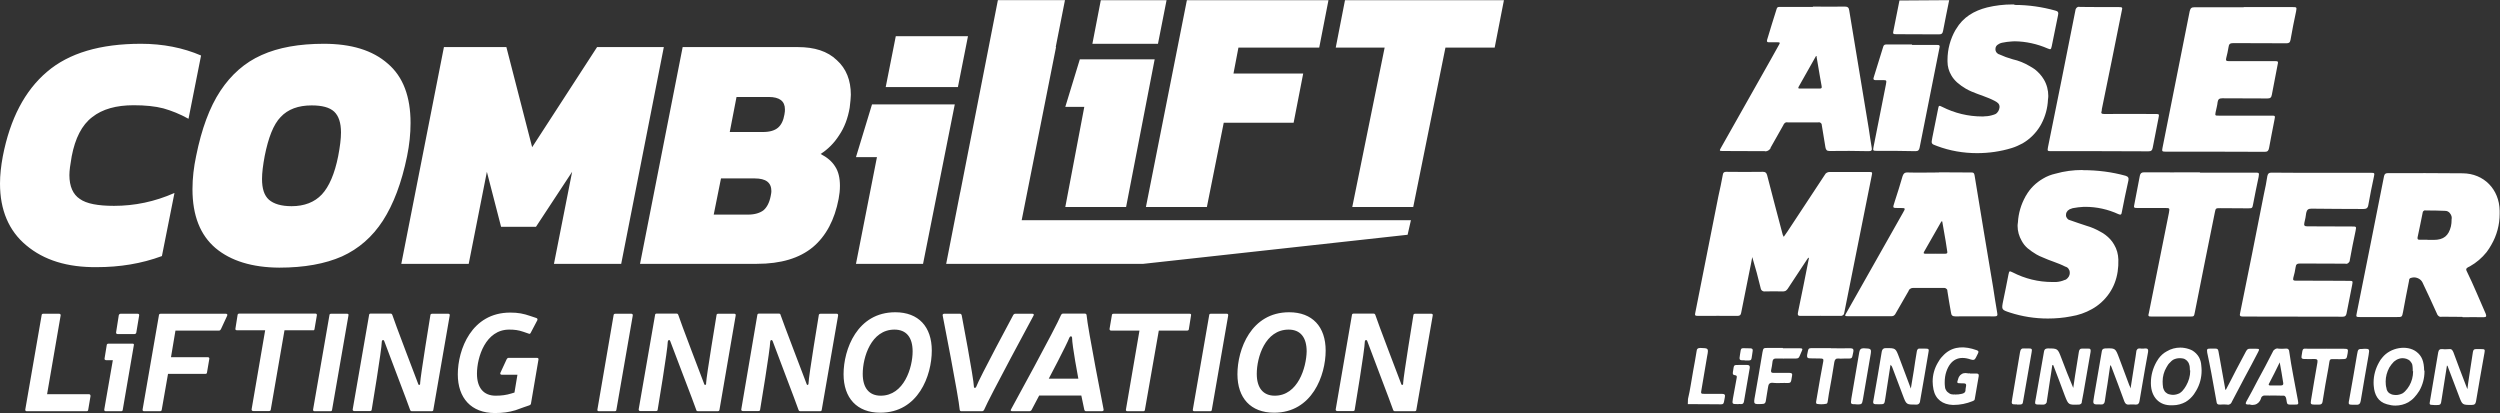 <?xml version="1.0" encoding="UTF-8"?> <svg xmlns="http://www.w3.org/2000/svg" width="571.918" height="94.564" viewBox="4396 18984 15132 2502" preserveAspectRatio="xMidYMid" fill-rule="evenodd" stroke-width="28.222" stroke-linejoin="round" xml:space="preserve"><rect x="4396" y="18984" width="15132" height="2502" fill="#333333" stroke="none"/> <g class="Page"> <g class="com.sun.star.drawing.ClosedBezierShape"> <path class="BoundingBox" fill="none" d="M14611 18985h4917v2456h-4917z"></path> <path fill="#FFF" d="M16194 18985c-12 63-26 124-37 186-3 17-10 21-26 21-85-1-171 0-256-1-21 0-23-2-18-23 12-60 24-121 36-181l301-2zm-1581 2414c14-57 21-116 32-174 7-38 14-75 20-114 1-15 7-21 24-21 47 2 50 0 40 50-11 67-23 134-34 201-5 27-5 27 23 27h101c15 0 21 5 17 21-9 49-3 42-50 42-58 0-116-1-174-1l1-31zm731-855c-7 3-9 9-12 13-38 59-78 117-116 176-3 4-7 8-11 11-5 2-10 4-16 4h-2c-37-1-73-1-109 0h-4c-3 0-7-1-10-3-4-2-6-5-8-8s-2-6-3-9c-15-63-32-125-51-188-5 29-11 58-17 87-17 83-34 167-50 250-2 14-9 19-22 19-79-1-159 0-237 0-21 0-23-2-18-23 46-234 93-468 139-701 10-44 19-87 27-131 2-13 8-17 21-17 74 1 148 1 222 0 15 0 21 6 25 20 30 118 62 237 93 355 1 5 3 10 5 13 0 2 2 4 3 5 7-11 15-22 23-33 75-114 151-229 226-343l1-1c2-5 6-8 11-11s11-4 16-4h237c22 0 23 0 18 23l-166 829c0 3-2 7-3 10-2 3-5 4-7 6-3 2-6 3-10 3h-3c-81 0-161-1-242 0-19 0-17-9-15-22 22-108 45-217 66-327v-5l-1 2zm3956 358c-42 0-83-1-126-1 0 0-1 1-2 1-5 0-9-1-13-3-4-3-7-6-10-10 0-2-1-3-2-5-29-65-59-129-89-192-5-9-12-16-21-21s-19-8-30-8c-7 0-14 2-21 4-9 4-8 13-9 19-12 62-25 124-36 187-6 30-6 30-37 30h-224c-23 0-24-1-19-24 55-276 111-552 165-828 3-14 9-19 23-19 151 0 303-1 453 1 129 1 222 97 224 227v18c0 66-17 131-51 189-8 15-18 29-28 43-28 35-62 64-101 86-3 2-8 4-12 6-12 7-13 13-7 24 42 85 77 173 115 258 5 15 3 20-13 20-43-1-85 0-127 0l-2-2zm-211-466h38c60 0 90-25 104-82 3-13 4-26 4-39v-6c1-2 1-3 1-6 0-8-2-14-6-21s-9-13-16-17-14-5-22-5h-2c-38-2-75-2-113-2-1-1-2-1-3-1-2 0-5 1-7 3-2 1-4 2-5 5-1 2-2 4-2 6-10 50-20 100-31 150-1 10 1 14 11 14h49v1zm-3719-1412c65 0 130 1 194 0 15 0 23 6 25 23 39 238 78 475 118 714 6 38 11 77 18 116 3 15 0 22-17 22-79-2-159-2-238-1-17 0-22-7-25-22-7-45-15-90-22-134 0-4-1-7-2-9-2-3-4-4-6-6-3-2-6-3-10-3 0 0-1 0-3 1h-186c-1 0-2-1-3-1-4 0-8 1-12 3-3 3-6 5-8 9-1 1-2 2-2 4l-78 138c-1 2-1 3-1 5-4 5-8 9-13 12s-11 5-17 5c-1 0-2 0-3-1-85-1-169 0-254-1-22 0-23-1-12-20 100-176 199-352 298-528 18-32 35-63 53-95 7-11 6-16-8-15h-53c-11 0-14-4-11-15 19-63 38-126 58-188 4-13 14-11 23-11h195l2-2zm22 299h-4c-35 63-70 124-105 186-6 11 1 11 8 11h120c11 0 13-4 11-15-4-19-7-38-10-56-7-42-14-83-21-124l1-2zm741 704c64 0 128 1 192 1 15-1 21 3 23 19 37 226 74 451 112 676 8 53 16 104 25 156 4 17-3 20-18 20-79 0-158-1-236 0-17 0-24-6-26-23-7-43-16-87-22-131 0-4 0-6-2-9-2-2-4-5-7-6-2-2-5-3-8-3h-192c-5 0-9 1-14 4-4 2-7 5-10 9 0 2 0 2-1 4-27 46-53 92-80 139 0 0 0 1-1 2-2 4-6 7-10 10-4 2-9 3-13 3h-262c-22 0-22-2-12-19 114-202 228-404 342-605 18-31 18-31-17-31-50 0-44 3-31-41 17-51 32-101 47-152 1-3 2-6 4-9 2-4 5-7 9-10 4-2 9-3 13-3h4c63 2 126 0 189 0l2-1zm18 297h-4c-35 61-69 122-105 184-6 10 0 12 10 12 39 0 78-1 117 0 13 0 16-5 13-16-3-20-6-40-9-59-7-41-14-81-21-121h-1zm1825-1297h298c24 0 24 1 20 25-12 57-24 115-34 174-3 16-10 20-25 20-108-1-214 0-321-1-19 0-27 5-29 24-4 23-8 44-14 66-4 15 0 19 14 19h275c27 0 27 0 21 27-11 59-23 118-34 177-3 17-10 22-27 22-91-1-182 0-273-1-17 0-25 5-28 22-2 21-8 41-12 61-4 22-4 22 19 22h317c25 0 25 0 20 25-11 58-23 115-33 172-3 15-9 22-25 22-200-1-401-1-601-1-21 0-23-2-19-22 55-277 110-553 165-829 5-18 11-23 29-23h299l-2-1zm469 1003h302c21 0 23 1 18 23-12 57-24 114-34 172-3 19-12 24-30 24-105-1-210 0-315-2-19 0-27 7-31 26-2 19-6 39-11 59-4 17 1 22 17 22l271 1c27 0 27 0 22 26-12 59-25 118-35 177 0 4-1 8-3 11s-6 7-9 9-7 3-11 3c-1 0-2 0-4-1-91-1-182 0-273-1-18 0-26 4-28 22-3 22-8 43-14 64-4 15 2 18 16 18 106-1 213 1 319 1 26 0 26 0 21 26-11 57-23 115-34 172-3 13-8 19-23 19l-605-1c-17 0-20-6-16-21 49-240 97-480 144-720 8-37 16-74 21-110 4-16 10-20 25-20 101 1 201 1 301 1h-1zm-1444-16h4c87 0 174 11 257 34 15 5 20 12 17 28-15 64-27 128-40 192-2 16-7 18-21 12-63-29-131-44-200-44h-9c-23 1-45 4-67 8-6 2-11 4-17 6-1 1-4 1-5 3-6 3-11 8-14 14-4 6-5 12-5 19v1c0 5 1 10 4 14 3 5 7 10 12 13 3 1 7 2 9 3 33 12 67 23 100 34 29 8 58 21 84 36 10 5 21 12 30 19 21 16 39 35 52 58 17 28 25 59 26 91 3 100-27 191-105 261-17 15-35 28-55 39-39 22-82 37-127 44-45 9-93 13-140 13-78 0-155-12-229-36-52-17-52-18-41-72 11-53 22-106 32-159 5-22 5-22 26-12 74 38 155 58 239 58h23c17-1 35-5 51-12l9-3c7-5 13-11 17-18s6-14 6-21v-1c0-8-1-14-5-20-3-7-8-12-14-15-3-1-5-3-8-3-44-23-92-35-137-56-13-5-26-11-38-18-19-11-37-24-53-37-15-13-27-28-36-45-16-28-25-58-25-91 0-7 1-14 2-21 3-55 19-109 46-157 0-2 1-3 3-5 24-43 60-78 103-103 23-14 49-24 76-30 53-15 107-22 161-22h2v1zm-413-1000h5c82 0 164 12 243 34 17 4 21 11 17 28-13 62-25 125-38 187-5 22-6 22-26 14-62-27-130-42-198-43-7 0-13 1-19 1-20 1-39 4-59 8-6 1-12 4-18 7 0 1-1 1-2 2-1 0-2 0-3 1-5 3-9 7-12 12s-4 11-4 17c0 5 1 11 4 16s7 9 12 12c2 2 5 2 7 3 26 12 53 22 82 30 36 8 70 22 102 41 11 6 22 13 32 20 21 17 40 37 54 61 18 30 27 65 27 100 0 7-1 14-2 22-2 51-16 102-40 147-2 3-3 6-5 9-26 45-64 83-109 109-21 11-42 21-65 28-68 21-139 31-210 31-83 0-165-14-242-43-37-13-36-14-29-51 12-58 23-116 35-174 4-21 5-22 25-12 75 38 157 58 242 58 5 0 10 0 16-1 19 0 37-4 55-10 4-1 7-3 10-4 7-4 13-11 17-18s6-15 7-23c1-21-14-30-29-38-45-24-95-37-141-57-12-5-23-11-34-17-19-11-37-24-53-38-14-13-26-27-35-43-15-25-23-54-23-83v-11c0-63 17-126 48-180 2-3 3-5 4-6 42-72 109-111 188-131 50-12 101-18 152-18h14l-2 3zm1123 1015h333c27 0 27 0 23 26-11 54-23 108-33 163-5 27-5 27-33 27l-166-1c-27 0-28 0-33 26-41 201-81 402-121 604-5 26-5 26-31 26h-230c-21 0-23-2-17-23 40-202 81-403 121-604 5-30 6-30-24-30h-167c-21 0-23-2-18-23 11-58 22-115 33-172 3-15 10-21 26-21 112 1 226 0 339 0l-2 2zm-606-130h-292c-25 0-25-1-21-24 56-277 112-552 166-828 1-4 1-8 3-10 2-4 5-7 8-9 4-2 7-3 11-3 2 0 2 1 4 1 79 1 157 1 237 1 21 0 23 2 18 21-40 200-80 399-121 597 0 4 0 7-1 10-6 16 1 19 16 19 103-1 204 0 307 0 26 0 26 0 21 25-11 60-24 120-35 179-3 17-10 22-26 22-98 0-196-1-294-1h-1zm-1137-643h152c16-1 19 5 15 19l-120 603c-3 15-9 21-25 21-78-2-157-2-236-2-21 0-22-2-18-23l75-378c5-27 5-27-21-27h-43c-10 0-14-6-10-16 19-62 39-124 58-187 3-11 11-13 21-13h154l-2 3zm850 1938c-4 31-9 62-14 93-6 42-13 83-19 126 0 3 0 7-3 10-2 3-4 6-7 7-4 2-7 3-10 3h-5c-55-1-49 5-40-47 16-91 32-182 48-274 2-14 9-18 22-19 61 0 61 0 83 58 23 61 46 120 72 181l11-74c8-48 16-97 23-144 2-14 8-21 22-20h33c15-1 18 5 16 20-15 83-28 164-43 248-4 18-7 35-10 53 0 3 0 7-2 9-1 3-3 5-6 6-3 2-6 3-10 3h-2c-61 2-61 2-83-54-23-62-46-124-70-185h-6zm334 116c-6 34-11 69-16 103-1 4-2 7-3 10-2 3-5 5-7 7-3 2-6 2-10 2h-2c-52 1-52 2-43-49 15-91 32-182 47-273 2-12 8-16 20-17 62-2 62-2 84 56 21 55 42 111 62 166 3 5 5 10 8 20 8-54 16-104 24-153 4-24 8-48 11-72 0-3 1-6 3-8 1-3 4-5 6-7 3-1 6-2 9-2h3c5 1 11 1 16 1s11 0 16-1c16-1 20 6 18 21-13 66-23 132-35 198-5 34-12 66-17 100-2 14-9 22-24 21-7-1-14-1-20-1-7 0-15 0-21 1-15 1-21-6-27-20-25-69-51-138-77-206-1-2-2-5-3-7-2-2-3-5-5-6-6 39-11 78-17 116zm-1313-119c-11 70-21 139-32 207-5 33-5 33-39 33-37 0-38 0-30-38 16-93 33-187 48-281 3-15 10-21 25-21 59 0 59 0 80 56 23 62 46 123 71 189 7-40 12-74 18-109 5-38 12-77 18-115 2-14 8-20 22-18h26c26 0 27 2 22 27-16 97-33 193-50 290 0 4-1 8-3 11-1 3-4 6-7 8-4 2-7 3-11 3h-3c-59 0-59 1-80-55-21-55-42-111-63-167-3-6-3-12-11-17l-1-3zm3336 208c-5 37-5 37-41 37l-12-1c-20 0-22-3-18-22 16-99 34-197 50-296 3-16 10-21 25-20 7 1 14 1 21 1 6 0 12 0 20-1 14-2 20 5 26 19 26 70 52 140 79 209 1 4 3 7 6 14 5-47 13-90 19-133 4-30 10-60 14-91 2-13 7-19 20-18h31c21 0 23 2 19 23-18 97-34 195-51 293-3 17-10 22-27 22-56 0-56 0-76-53-22-57-43-113-65-171-2-5-2-11-8-15-11 69-22 136-32 203zm-104-172v6c0 40-11 81-31 116-9 15-20 29-31 41s-23 21-36 29c-23 13-51 20-78 20-17 0-34-3-51-8-55-15-76-59-80-110-1-8-1-15-1-23 0-42 12-84 33-121 5-10 12-20 20-29 49-61 149-78 206-35 33 25 46 58 47 114h2zm-71 4c0-9 0-18-1-26 0-9-2-17-7-25-4-7-11-15-19-19-3-2-7-3-11-5-7-2-15-4-23-4-14 0-27 4-39 11-5 3-10 7-14 10-11 11-20 23-28 36-14 26-22 55-22 84 0 14 1 28 5 41 0 6 3 11 5 16 4 7 10 14 18 17 5 3 10 5 15 6 6 1 13 2 19 2 14 0 28-4 40-10 5-4 11-7 15-12 10-10 19-22 26-34 15-26 23-56 23-86v-2h-2zm-1459 206c-75 3-125-50-126-131v-5c0-45 12-88 34-127 4-7 8-13 12-19 13-18 30-34 51-45 25-15 53-22 81-22 17 0 34 3 50 8 8 2 15 6 22 9 17 10 31 24 41 41 8 15 13 32 14 50 1 11 2 21 2 31 0 43-11 85-33 122-4 7-9 15-14 22-13 18-30 34-50 46-22 12-49 20-76 20h-9 1zm110-211v-6c0-11-1-22-5-32-1-4-3-8-5-11-4-7-10-13-17-17-4-3-9-5-14-6-7-1-13-2-20-2-14 0-28 3-41 10-6 4-12 9-17 15-10 9-17 19-23 31-15 25-23 55-23 85 0 13 1 25 3 38 2 6 4 12 7 17 4 8 10 13 18 18 5 3 11 5 18 6 5 1 11 2 17 2 14 0 28-4 40-10 6-4 11-8 16-13 9-10 17-21 23-32 16-28 25-58 25-90v-3h-2zm508 152c-17 0-35 1-52 0h-5c-3 0-7 1-10 3-4 2-7 5-8 8-2 2-2 3-2 5-2 6-4 11-7 16-4 7-11 14-18 18-8 5-17 7-26 7-5 0-10 0-15-2-2-1-4-1-6-1s-4 0-5 1c-17-1-19-5-12-19 23-42 46-83 67-125 32-58 63-117 93-176 1-2 2-3 2-5 3-4 7-7 11-10s9-5 15-5c2 0 3 1 4 1 16 2 33 1 50 0h1c3 0 6 1 8 2 3 2 4 4 6 6 1 3 2 5 2 8 14 100 35 198 53 298 4 24 4 25-21 25h-5c-44 0-38 3-45-36-3-15-10-20-24-18h-1l-50-1zm36-201c-22 46-44 89-66 131-4 7 3 9 7 9h67c10 0 15-5 13-15-6-40-13-80-21-123v-2zm-1877 68h42c11 0 14 5 13 15-8 46-16 92-24 139 0 8-8 11-13 13-37 15-76 23-115 23h-5c-61-2-105-34-117-94-3-16-5-32-5-48 0-40 11-79 31-113 8-15 17-28 29-40 48-54 111-63 179-45 52 15 42 12 23 53-7 15-15 17-31 12-72-25-123 0-148 73-7 20-10 43-10 64 0 8 0 15 1 23 0 8 2 18 7 25 4 9 12 15 20 20 7 5 17 7 26 7 1 0 2 0 4-1 2 1 4 1 6 1 13 0 26-1 38-4 15-3 24-9 24-24v-4c7-36 7-36-28-36-25 0-25-2-17-25 2-6 3-11 6-15 4-7 9-12 16-16 6-4 14-6 22-6 3 0 8 1 11 1 3 1 6 1 9 1 2 0 5 0 8-1l-2 2zm1551 98c21-39 41-79 61-118 21-39 41-77 61-115 0-1 1-2 2-3 2-4 5-7 8-9 4-3 8-3 13-3h39c19 0 20 3 11 20-26 51-53 101-80 151-26 50-53 100-79 150 0 1 0 3-2 4-2 5-5 8-9 10-4 3-9 4-13 4-1 0-2-1-4-1-7 0-14-1-21-1s-14 1-22 1c-15 1-21-5-22-19-10-57-21-114-31-171-7-42-17-83-25-124-3-22-2-25 20-25 53 0 43-5 53 44 12 65 23 131 35 195 1 4-1 8 3 10h2zm-2681-251h102c16 0 19 4 11 19-22 48-9 43-64 43-30 0-61 1-91 0-12 0-19 4-21 17-2 19-5 37-9 55-1 11 2 15 14 15h97c14 0 19 4 16 18-8 49-4 43-49 43-22 0-46 2-69-1-18-1-25 8-27 25-4 28-10 56-14 86-2 11-7 17-20 17-55 3-55 3-45-51 16-87 30-175 45-262 5-24 5-26 30-26h93l1 2zm290 0c40 0 79 1 119 0 15 0 20 7 17 21-10 46-3 41-48 41-14 0-27 2-42 0-16-1-22 6-25 21-10 64-21 128-33 192-2 15-5 31-7 46-1 7-2 14-9 15-10 2-20 3-30 3-8 0-17-1-25-2-10-2-6-14-5-21 8-44 15-89 23-134 6-33 12-68 19-103 3-14-3-17-15-17l-63-1c-15 0-22-3-20-20 10-47 3-41 48-42h98l-2 1zm3071 66c-61 1-48-11-59 50-13 69-25 138-36 208-2 12-8 17-21 17h-27c-22 0-26-3-22-25 13-77 25-153 39-230 3-17-3-21-18-21-21 1-41 0-62 0-12 0-19-4-16-18 8-54 5-44 47-44 71-1 139 0 209 0 25 0 27 2 23 27-7 38-4 35-45 36h-12zm-2917 273c-35 0-35 0-30-35 16-94 32-187 48-281 3-16 10-23 27-23 47 2 48 2 40 47-15 87-30 174-45 262-6 31-6 31-40 31v-1zm974 1c-37 0-36 0-30-37 15-93 32-187 47-280 3-17 10-24 26-22 8 1 17 0 25 0 21 0 23 3 19 24-17 97-34 195-51 293-3 22-4 23-37 23l1-1zm2096-337c36 0 37 0 31 37-16 93-33 186-48 279-3 16-9 24-28 23-53-1-48 5-39-46 16-86 30-173 45-259 6-33 6-33 39-33v-1zm-3784 335h-6c-32 0-32-1-27-33 8-43 15-85 23-126 2-10 0-15-11-16-12-1-14-8-12-19 8-49 1-42 47-43h39c12 0 18 5 16 18-11 68-24 135-35 203-4 24-23 13-34 16zm40-265c-35 0-36 0-30-35 7-45 3-38 43-38 37 0 37 0 31 35-7 42 0 39-44 39v-1z"></path> </g> <g class="com.sun.star.drawing.ClosedBezierShape"> <path class="BoundingBox" fill="none" d="M4396 18985h8542v1621H4396z"></path> <path fill="#FFF" d="M4555 20469c-106-88-159-214-159-374 0-51 6-106 17-165 44-227 133-397 267-511 133-114 323-170 569-170 133 0 255 24 364 71l-76 383c-52-29-103-49-152-63-50-13-110-19-180-19-105 0-189 23-251 72-63 48-103 128-124 237-9 50-14 88-14 114 0 68 22 117 63 144 40 29 110 42 207 42 125 0 246-25 366-78l-76 382c-124 46-256 67-393 67-179 2-321-42-428-132zm1146 17c-93-79-140-197-140-357 0-67 8-134 22-200 33-164 81-295 147-395 65-98 148-172 250-217 102-46 228-68 376-68 166 0 295 39 387 120 93 79 138 200 138 359 0 66-7 132-21 201-33 162-83 292-146 390-64 99-147 171-248 217-102 45-229 68-380 68-164-1-293-41-385-118zm643-325c44-47 78-126 99-232 11-58 17-105 17-143 0-59-14-100-41-126-28-26-73-38-137-38-80 0-143 23-187 70-44 45-75 126-97 237-10 54-16 100-16 138 0 59 13 100 42 126 29 25 74 39 137 39 77 0 139-24 183-71zm739-892h378l156 606 393-606h404l-258 1312h-407l110-557-219 333h-211l-86-333-110 557h-408l258-1312zm1445 0h697c101 0 180 25 236 79 57 51 85 122 85 210 0 17-3 43-7 78-11 64-32 120-64 167-30 47-68 85-112 113 39 20 69 45 88 76 20 30 29 70 29 117 0 27-3 53-8 79-24 126-76 225-156 292-81 67-193 101-339 101h-707l258-1312zm396 1014c40 0 72-10 93-26 21-18 36-46 44-87 3-14 4-23 4-29 0-52-33-77-101-77h-204l-44 219h208zm90-500c41 0 71-9 91-26s33-44 39-80c3-14 3-25 3-31 0-50-33-75-98-75h-195l-41 212h201zm690 152h-127l97-319h501l-192 965h-406l127-646zm114-732h437l-61 308h-437l61-308zm970 66h-2l56-284h-406l-228 1164v-2l-85 434h1193l1600-176 20-88h-2356l208-1048z"></path> </g> <g class="com.sun.star.drawing.ClosedBezierShape"> <path class="BoundingBox" fill="none" d="M4548 18984h8953v2502H4548z"></path> <path fill="#FFF" d="m12537 18985-56 287h296l-196 965h369l195-965h298l56-287h-962zm-1325 1252 173-894h-453l-88 288h115l-115 606h368zm193-988 52-264h-398l-51 264h397zm296 988 102-510h423l58-298h-422l30-157h489l56-287h-857l-248 1252h369zm-5205 646h-96c-6 0-10 3-10 9l-99 571c-1 6 3 10 9 10h96c6 0 10-3 10-9l99-570c2-8-1-11-9-11zm-196 91 14-82c1-6-3-10-9-10h-460c-6 0-11 3-11 9l-13 82c-2 6 3 10 9 10h171l-82 478c-1 6 3 11 10 11h95c6 0 11-3 11-9l83-480h172c6 2 10-3 10-9zm-1071-91h-102c-6 0-10 3-12 9l-16 102c-2 8 3 12 9 12h101c6 0 11-3 12-9l17-102c2-7-1-12-9-12zm-30 181h-146c-6 0-11 3-11 9l-13 80c-2 6 3 11 9 11h41l-52 299c-1 6 3 10 9 10h93c6 0 10-3 10-9l67-390c2-6-1-10-7-10zm1910-181h-97c-6 0-11 3-11 9 0 0-60 367-62 411 2 11-9 16-12 4 0 0-149-390-156-416-2-6-5-9-13-9h-118c-6 0-10 3-10 9l-99 570c-2 6 3 11 9 11h96c6 0 10-3 10-9 0 0 61-366 61-411 1-11 11-14 15-3 6 19 147 386 156 415 2 6 5 9 12 9h119c6 0 10-3 10-9l99-570c2-8-3-11-9-11zm-1346 0h-394c-6 0-11 3-11 9l-99 571c-1 6 3 10 9 10h96c6 0 11-3 11-9l38-217h226c6 0 10-3 10-9l14-82c1-6-3-10-9-10h-223l27-161h263c6 0 9-3 12-8l38-82c3-7 0-12-8-12zm-828 487h-254l82-476c2-6-3-11-9-11h-96c-6 0-10 3-10 9l-99 571c-1 6 3 10 9 10h361c7 0 11-3 11-9l14-83c0-6-3-11-9-11zm2711-220h-171c-6 0-9 3-12 8l-38 82c-3 6 0 12 7 12h96l-18 108-20 6c-29 9-58 13-94 13-73 0-113-48-113-133 0-100 52-267 195-267 32 0 56 3 85 13l32 11c6 3 10 2 13-4l40-76c3-6 1-12-5-14l-36-12c-43-15-75-21-123-21-234 0-317 224-317 374 0 144 82 234 224 234 49 0 85-5 125-17l50-18 35-12c4-2 9-5 9-11l45-264c2-7-1-12-9-12zm3430 313s-97-495-103-571c0-6-5-10-11-10h-130c-7 0-10 3-13 7-31 76-303 572-303 572-5 6-2 12 6 12h105c6 0 9-3 12-6l47-89h255l18 86c2 6 5 9 11 9h95c8 0 12-4 11-10zm-332-187s107-202 125-249c5-10 14-10 16 0 0 49 38 249 38 249h-179zm1455-402c-231 0-313 225-313 375 0 144 80 233 222 233 230 0 312-226 312-376 0-144-80-232-221-232zm-87 505c-71 0-109-48-109-132 0-101 51-268 193-268 71 0 109 47 109 132-2 98-53 268-193 268zm-516-496h-459c-7 0-11 3-11 9l-14 82c-1 6 3 11 9 11h172l-82 478c-2 6 3 10 9 10h96c6 0 10-3 10-9l84-479h171c6 0 11-3 11-9l13-82c2-8-1-11-9-11zm225 0h-96c-6 0-10 3-10 9l-99 571c-2 6 3 10 9 10h96c6 0 10-3 10-9l99-570c1-8-2-11-9-11zm1238 0h-97c-6 0-11 3-11 9 0 0-60 367-62 411 2 11-9 16-12 4 0 0-149-390-156-416-2-6-5-9-13-9h-118c-6 0-11 3-11 9l-98 570c-2 6 3 11 9 11h96c6 0 10-3 10-9 0 0 61-366 61-411 1-11 11-14 15-3 6 19 147 386 156 415 2 6 5 9 12 9h119c6 0 10-3 10-9l99-570c2-8-3-11-9-11zm-4842 0h-96c-6 0-11 3-11 9l-98 571c-2 6 3 10 9 10h96c6 0 10-3 10-9l99-570c1-8-3-11-9-11zm623 0h-97c-6 0-10 3-10 9 0 0-61 367-63 411 2 11-9 16-12 4 0 0-149-390-156-416-2-6-5-9-12-9h-119c-6 0-10 3-10 9l-99 570c-1 6 3 11 9 11h96c6 0 10-3 10-9 0 0 61-366 61-411 2-11 11-14 15-3 6 19 148 386 157 415 1 6 4 9 12 9h118c6 0 11-3 11-9l98-570c2-8-3-11-9-11zm975-9c-231 0-313 225-313 375 0 144 81 233 222 233 231 0 312-226 312-376 0-144-80-232-221-232zm-88 505c-71 0-109-48-109-132 0-101 51-268 192-268 72 0 110 47 110 132 0 98-52 268-193 268zm918-496h-103c-6 0-9 3-12 6 0 0-208 387-225 436-3 9-14 9-14 0-1-49-74-433-74-433-2-6-5-9-11-9h-95c-6 0-11 5-9 11 0 0 97 494 103 570 1 6 4 9 10 9h125c6 0 9-3 12-7 32-76 300-572 300-572 4-6 0-11-7-11zm-1185 0h-97c-6 0-11 3-11 9 0 0-61 367-62 411 1 11-9 16-12 4 0 0-149-390-157-416-1-6-4-9-12-9h-118c-6 0-11 3-11 9l-97 570c-2 6 3 11 9 11h94c7 0 11-3 11-9 0 0 61-366 61-411 1-11 10-14 15-3 6 19 147 386 156 415 2 6 5 9 12 9h119c6 0 10-3 10-9l99-570c1-8-3-11-9-11z"></path> </g> </g> </svg> 